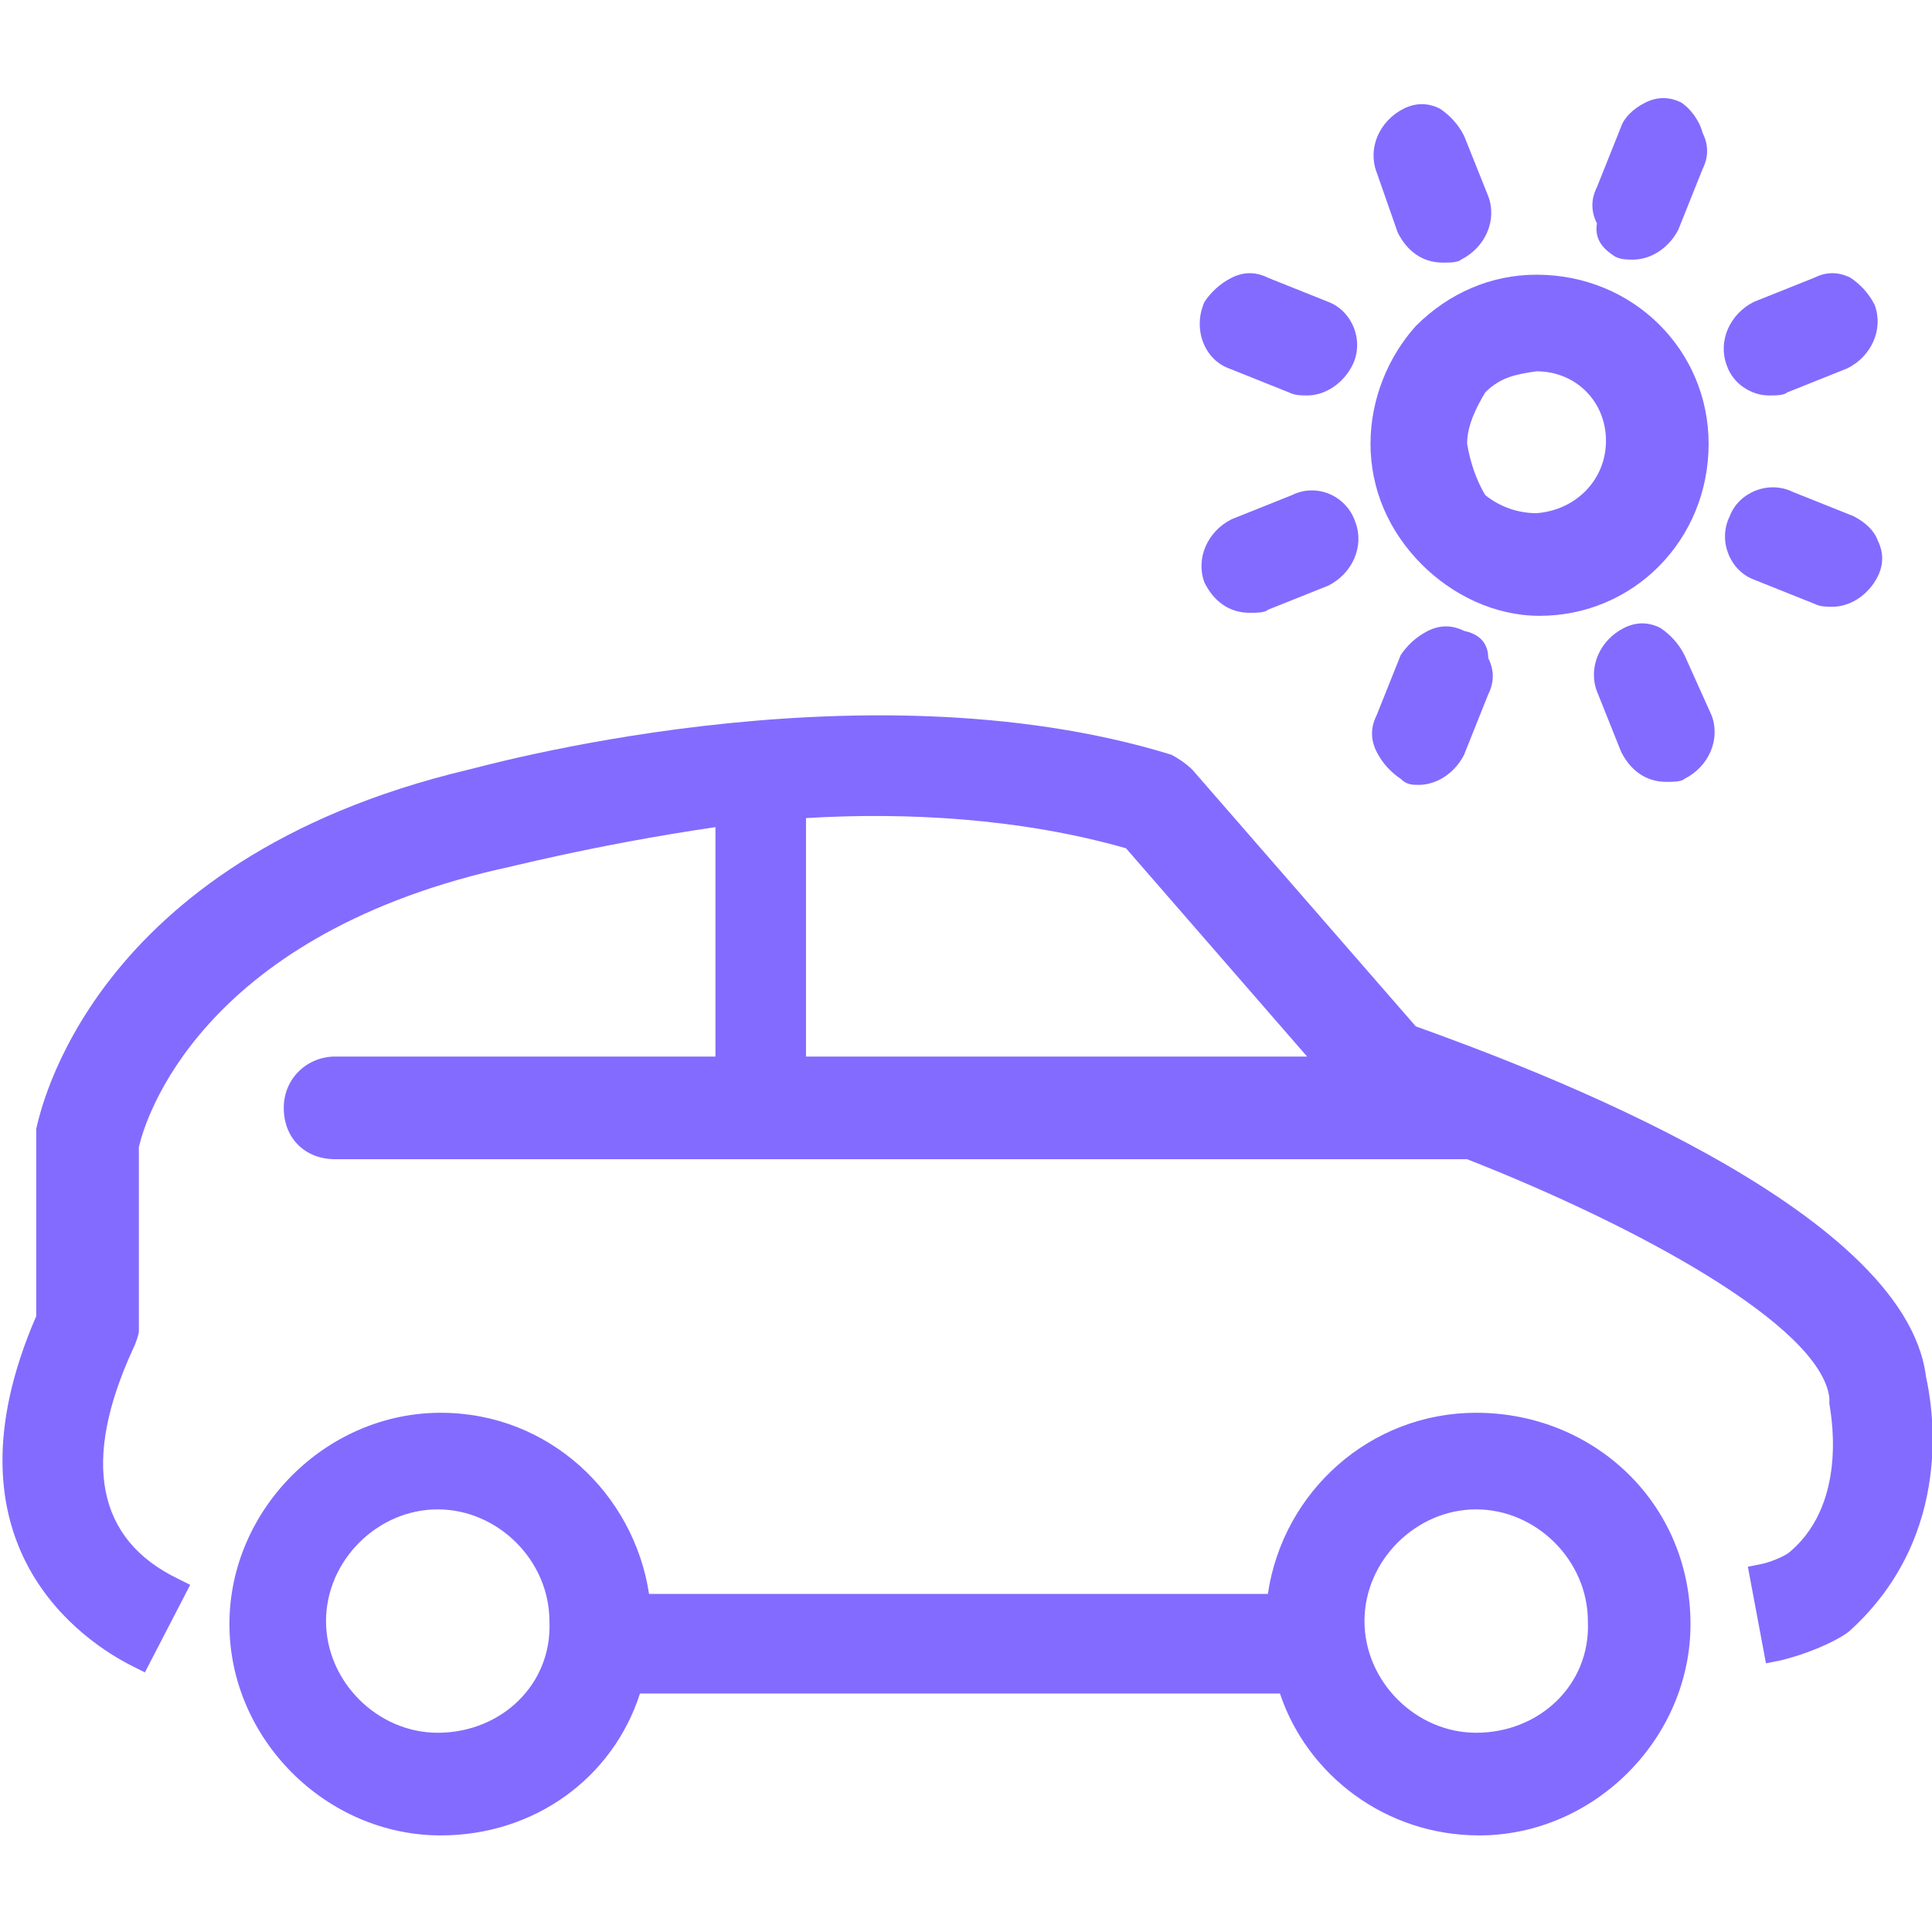 <svg version="1.1" xmlns="http://www.w3.org/2000/svg" width="32" height="32" viewBox="0 0 32 32" fill="#836BFF">
<title>car-travel-summer</title>
<path d="M31.9 22.8c-0.35-2.8-6.5-5.1-8.45-5.8l-3.7-4.25c-0.1-0.1-0.25-0.2-0.35-0.25-5.2-1.6-11.6 0.25-11.65 0.25-6.3 1.5-7.1 5.75-7.15 5.95 0 0.050 0 0.1 0 0.15v2.95c-1.65 3.8 0.8 5.4 1.6 5.8l0.2 0.1 0.75-1.45-0.2-0.1c-1.35-0.65-1.6-1.95-0.75-3.8 0.050-0.1 0.1-0.25 0.1-0.3v-3.050c0.1-0.45 1-3.45 5.95-4.6 0.050 0 1.55-0.4 3.6-0.7v3.8h-6.3c-0.45 0-0.85 0.35-0.85 0.85s0.35 0.85 0.85 0.85h18.75c2.8 1.1 5.85 2.75 6 3.95 0 0.050 0 0.050 0 0.1s0.35 1.6-0.65 2.45c-0.050 0.050-0.25 0.15-0.45 0.2l-0.25 0.050 0.3 1.6 0.25-0.050c0.6-0.15 1.050-0.4 1.15-0.5 1.75-1.6 1.35-3.75 1.25-4.2zM21.65 17.5h-8.3v-3.95c1.65-0.1 3.55 0 5.3 0.5l3 3.45z"></path>
<path d="M24.45 23.4c-1.75 0-3.2 1.3-3.45 3h-10.25c-0.25-1.65-1.65-3-3.45-3-1.9 0-3.5 1.6-3.5 3.5s1.6 3.5 3.5 3.5c1.55 0 2.85-0.95 3.3-2.35h10.6c0.45 1.35 1.75 2.35 3.3 2.35 1.9 0 3.5-1.6 3.5-3.5 0-2-1.6-3.5-3.55-3.5zM24.45 28.7c-1 0-1.85-0.85-1.85-1.85s0.85-1.85 1.85-1.85 1.85 0.85 1.85 1.85c0.050 1.050-0.8 1.85-1.85 1.85zM7.25 28.7c-1 0-1.85-0.85-1.85-1.85s0.85-1.85 1.85-1.85 1.85 0.85 1.85 1.85c0.050 1.050-0.8 1.85-1.85 1.85z"></path>
<path d="M22.7 7.35c0 0.75 0.3 1.45 0.85 2 0.5 0.5 1.2 0.85 1.95 0.85v0c1.55 0 2.8-1.25 2.8-2.85 0-1.55-1.25-2.8-2.85-2.8-0.75 0-1.45 0.3-2 0.85-0.45 0.5-0.75 1.2-0.75 1.95zM24.3 7.35c0-0.3 0.15-0.6 0.3-0.85 0.25-0.25 0.5-0.3 0.85-0.35 0.65 0 1.15 0.5 1.15 1.15s-0.5 1.15-1.15 1.2c-0.3 0-0.6-0.1-0.85-0.3-0.15-0.25-0.25-0.55-0.3-0.85z"></path>
<path d="M24.25 10.45c-0.2-0.1-0.4-0.1-0.6 0s-0.35 0.25-0.45 0.4l-0.4 1c-0.1 0.2-0.1 0.4 0 0.6s0.25 0.35 0.4 0.45c0.1 0.1 0.2 0.1 0.3 0.1 0.3 0 0.6-0.2 0.75-0.5l0.4-1c0.1-0.2 0.1-0.4 0-0.6 0-0.25-0.15-0.4-0.4-0.45z"></path>
<path d="M26.75 4.25c0.1 0.050 0.2 0.050 0.3 0.050 0.3 0 0.6-0.2 0.75-0.5l0.4-1c0.1-0.2 0.1-0.4 0-0.6-0.050-0.2-0.2-0.4-0.35-0.5-0.2-0.1-0.4-0.1-0.6 0s-0.35 0.25-0.4 0.4l-0.4 1c-0.1 0.2-0.1 0.4 0 0.6-0.050 0.3 0.15 0.45 0.3 0.55z"></path>
<path d="M21.4 8.2l-1 0.4c-0.4 0.2-0.6 0.65-0.45 1.050 0.15 0.3 0.4 0.5 0.75 0.5 0.1 0 0.25 0 0.3-0.050l1-0.4c0.4-0.2 0.6-0.65 0.45-1.050-0.15-0.45-0.65-0.65-1.050-0.45z"></path>
<path d="M29.3 6.55c0.1 0 0.25 0 0.3-0.050l1-0.4c0.4-0.2 0.6-0.65 0.45-1.050-0.1-0.2-0.25-0.35-0.4-0.45-0.2-0.1-0.4-0.1-0.6 0l-1 0.4c-0.4 0.2-0.6 0.65-0.45 1.050 0.1 0.3 0.4 0.5 0.7 0.5z"></path>
<path d="M20.35 6.1l1 0.4c0.1 0.050 0.2 0.050 0.3 0.050 0.3 0 0.6-0.2 0.75-0.5 0.2-0.4 0-0.9-0.4-1.050l-1-0.4c-0.2-0.1-0.4-0.1-0.6 0s-0.35 0.25-0.45 0.4c-0.2 0.45 0 0.95 0.4 1.1z"></path>
<path d="M30.7 8.55l-1-0.4c-0.4-0.2-0.9 0-1.050 0.4-0.2 0.4 0 0.9 0.4 1.050l1 0.4c0.1 0.050 0.2 0.050 0.3 0.050 0.3 0 0.6-0.2 0.75-0.5 0.1-0.2 0.1-0.4 0-0.6-0.050-0.15-0.2-0.3-0.4-0.4z"></path>
<path d="M27.9 10.85c-0.1-0.2-0.25-0.35-0.4-0.45-0.2-0.1-0.4-0.1-0.6 0-0.4 0.2-0.6 0.65-0.45 1.050l0.4 1c0.15 0.3 0.4 0.5 0.75 0.5 0.1 0 0.25 0 0.3-0.050 0.4-0.2 0.6-0.65 0.45-1.050l-0.45-1z"></path>
<path d="M23.15 3.85c0.15 0.3 0.4 0.5 0.75 0.5 0.1 0 0.25 0 0.3-0.050 0.4-0.2 0.6-0.65 0.45-1.050l-0.4-1c-0.1-0.2-0.25-0.35-0.4-0.45-0.2-0.1-0.4-0.1-0.6 0-0.4 0.2-0.6 0.65-0.45 1.050l0.35 1z"></path>
</svg>
